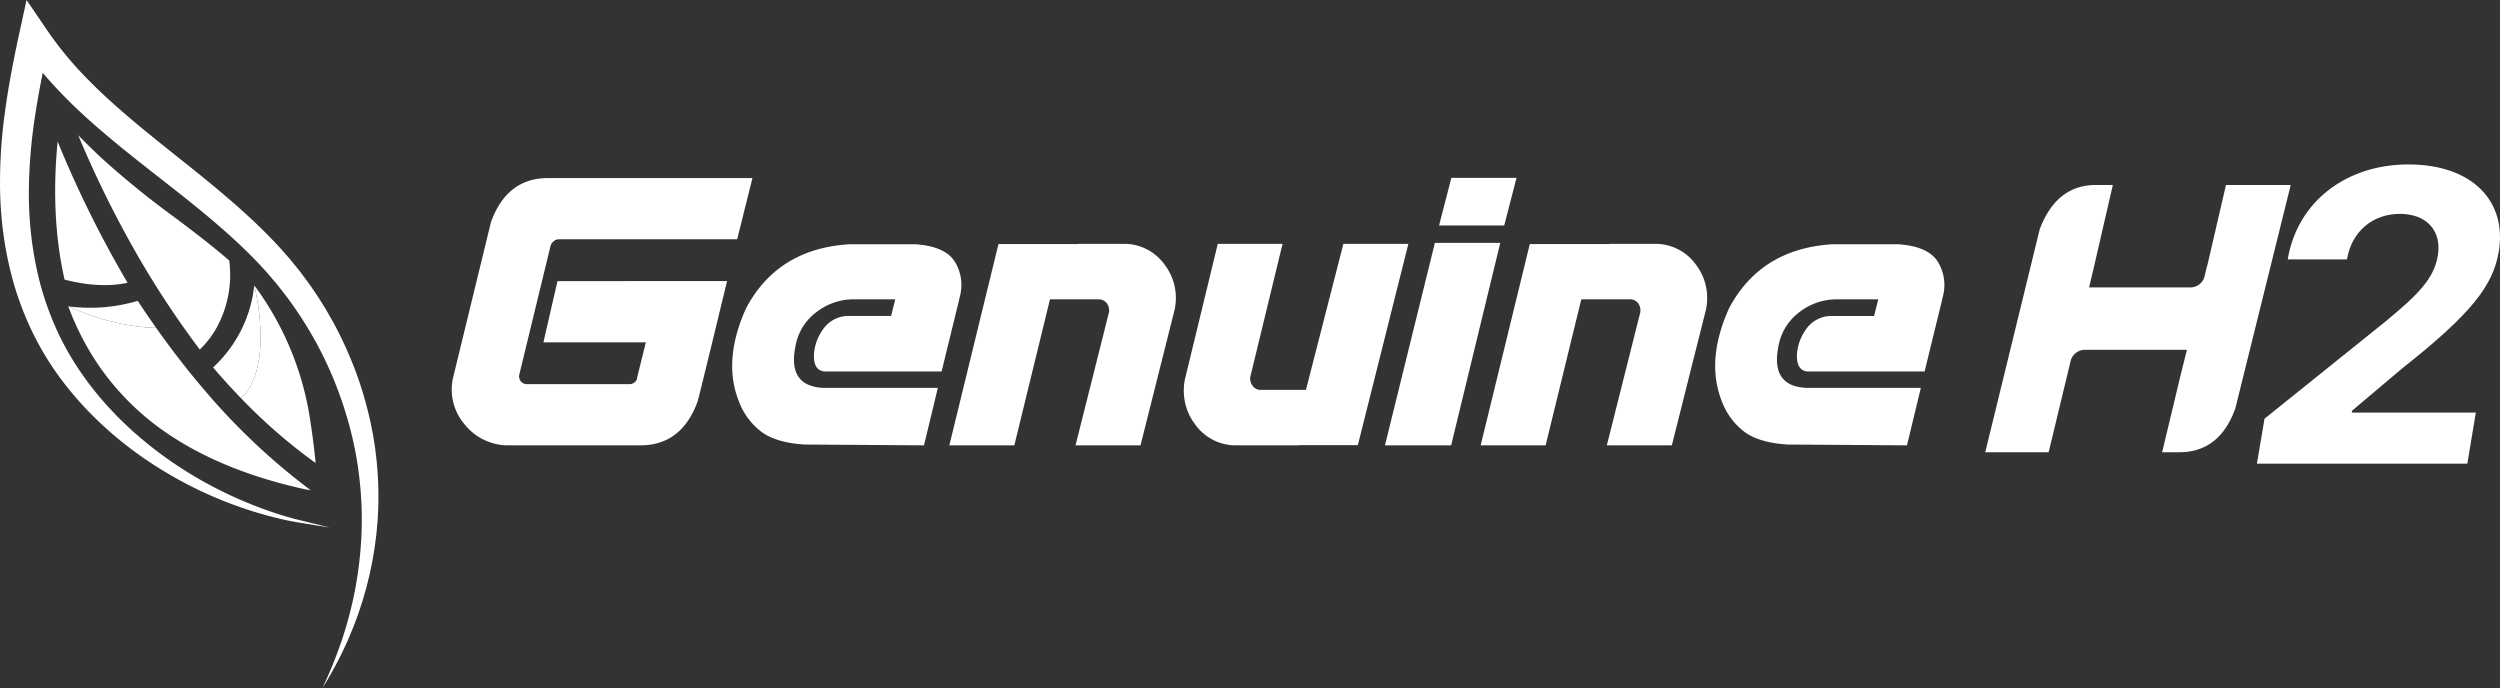 <?xml version="1.0" encoding="UTF-8"?>
<!DOCTYPE svg PUBLIC '-//W3C//DTD SVG 1.0//EN'
          'http://www.w3.org/TR/2001/REC-SVG-20010904/DTD/svg10.dtd'>
<svg height="172.989" viewBox="0 0 628.514 172.989" width="628.514" xmlns="http://www.w3.org/2000/svg" xmlns:xlink="http://www.w3.org/1999/xlink"
><rect x="0" y="0" width="628.514" height="172.989" fill="#333333" stroke="none"/><g data-name="Genuine H2 White"
  ><g data-name="Group 4216"
    ><g data-name="Group 4215"
      ><path d="M.349-17.232,9.812-56.08Q13.8-67.187,24.155-67.187h51.4L71.719-51.8H26.795a1.932,1.932,0,0,0-1.146.448,2.4,2.4,0,0,0-.847,1.2L16.934-17.73a2.033,2.033,0,0,0,.4,1.644,1.939,1.939,0,0,0,1.544.7h25.9a1.932,1.932,0,0,0,1.146-.448,1.559,1.559,0,0,0,.647-1.2L48.759-25.9H23.01l3.536-15.39H69.179Q68.332-37.8,66.713-31.1T63.625-18.428q-1.469,5.977-1.818,7.321Q57.773,0,47.414,0H14.543A13.983,13.983,0,0,1,3.237-5.229,13.447,13.447,0,0,1,.349-17.232ZM118.685,0l3.486-14.443H93.533Q83.771-14.792,86.66-26.2a13.559,13.559,0,0,1,4.831-7.172,15.212,15.212,0,0,1,9.662-3.337h10.31l-1.046,4.184H99.311a7.794,7.794,0,0,0-6.226,3.686,11.694,11.694,0,0,0-2.067,6.624q.075,3.287,2.515,3.636h29.584l4.433-18.129.1-.5a11.166,11.166,0,0,0-1.17-8.89q-2.416-3.959-10.036-4.458H99.958q-18.029,1.1-26,16.087-5.927,13.148-1.793,23.458a17.078,17.078,0,0,0,5.6,7.57Q81.48-.647,88.7-.2Zm62.854-33.469L173.121,0H156.785L165.2-33.469a3.051,3.051,0,0,0-.548-2.241,2.516,2.516,0,0,0-2.142-1H150.36L141.4,0H125.06l12.352-50.6h19.972v-.05h11.206a12.5,12.5,0,0,1,10.559,5.18A13.814,13.814,0,0,1,181.538-33.469Zm2.889,16.286,8.118-33.469h16.286l-8.118,33.469a3.008,3.008,0,0,0,.6,2.241,2.464,2.464,0,0,0,2.092,1h11.306l9.413-36.706h16.336l-12.7,50.6H212.965l-.05.05h-15.39a12.547,12.547,0,0,1-10.608-5.18A14.062,14.062,0,0,1,184.427-17.183ZM234.58,0l12.551-50.9h16.436L251.215,0Zm13.6-55.283,3.088-11.953H267.65l-3.088,11.953Zm66.938,21.814L306.7,0H290.361l8.417-33.469a3.051,3.051,0,0,0-.548-2.241,2.516,2.516,0,0,0-2.142-1H283.937L274.972,0H258.636l12.352-50.6h19.972v-.05h11.206a12.5,12.5,0,0,1,10.559,5.18A13.814,13.814,0,0,1,315.114-33.469ZM365.815,0,369.3-14.443H340.664q-9.762-.349-6.873-11.754a13.559,13.559,0,0,1,4.831-7.172,15.212,15.212,0,0,1,9.662-3.337h10.31l-1.046,4.184H346.441a7.794,7.794,0,0,0-6.226,3.686,11.694,11.694,0,0,0-2.067,6.624q.075,3.287,2.515,3.636h29.584l4.433-18.129.1-.5a11.166,11.166,0,0,0-1.17-8.89q-2.416-3.959-10.036-4.458H347.089q-18.029,1.1-26,16.087-5.927,13.148-1.793,23.458a17.078,17.078,0,0,0,5.6,7.57Q328.611-.647,335.833-.2Z" data-name="Path 16950" fill="#fff" transform="translate(113.609 111.96)"
        /><path d="M-3.686,0l13.7-56.08q4.233-11.106,14.095-11.106h4.283l-4.731,20.52-1.245,5.229h25.45a3.642,3.642,0,0,0,2.241-.747,3.542,3.542,0,0,0,1.345-2.042l.6-2.54h.05l4.731-20.42H73.113l-13.9,56.08Q55.283,0,45.073,0H40.79l4.731-19.772,1.494-5.977h-25.4A3.733,3.733,0,0,0,17.78-22.96l-.448,1.893L12.252,0Z" data-name="Path 16951" fill="#fff" transform="translate(502.787 113.695)"
        /><g data-name="Group 4212"
        ><path d="M347.979,114.373l30.439-24.46c7.827-6.486,12.141-10.581,13.118-16.453,1.087-6.558-3.009-10.581-9.53-10.581-6.776,0-12.105,4.348-13.3,11.452H353.814c2.428-14.6,14.785-23.881,30.331-23.881,15.906,0,24.858,9.094,22.72,21.958-1.451,8.444-6.668,15.4-24.278,29.318l-12.575,10.615-.11.509h31.2l-2.138,12.827h-52.9Z" data-name="Path 16938" fill="#fff" transform="translate(221.334 -9.112)"
        /></g
        ><path d="M130.237,109.657l-1.562-2.746c-.25-.464-.545-.907-.824-1.36l-.845-1.352-.424-.676-.21-.337-.227-.331-.907-1.326-.905-1.326c-.148-.223-.311-.439-.472-.655l-.485-.651-.97-1.3-.487-.65c-.157-.218-.339-.424-.5-.638l-2.064-2.536-1.076-1.237c-.358-.415-.716-.829-1.093-1.231-.742-.811-1.479-1.627-2.25-2.409l-1.148-1.191-1.172-1.167-.587-.583-.6-.574-1.193-1.144c-.4-.384-.812-.756-1.216-1.131s-.811-.756-1.221-1.121c-.831-.735-1.646-1.481-2.485-2.206-3.329-2.915-6.757-5.721-10.185-8.482-6.873-5.517-13.773-10.868-20.108-16.54-.782-.708-1.578-1.417-2.341-2.14l-1.153-1.081L70.4,50.446c-.758-.727-1.473-1.471-2.21-2.21-.371-.367-.716-.75-1.074-1.123s-.714-.748-1.055-1.129a86.515,86.515,0,0,1-7.554-9.469l-5.384-7.893-1.9,8.774c-1.377,6.352-2.63,12.766-3.505,19.256a128.164,128.164,0,0,0-1.248,19.663,99.017,99.017,0,0,0,.684,9.916,89.278,89.278,0,0,0,1.765,9.863,77.383,77.383,0,0,0,7.266,19.1,74.116,74.116,0,0,0,5.714,8.882,83.887,83.887,0,0,0,7.009,8.187,93.2,93.2,0,0,0,17.25,13.88,101.168,101.168,0,0,0,20.582,9.942c.456.159.905.324,1.365.475l1.381.447.691.225c.233.07.466.134.7.2l1.392.415c.46.138.936.256,1.4.388l1.4.375,1.418.345c.472.112.937.229,1.418.331,1.905.443,3.818.723,5.736,1.043l5.74.93-5.611-1.39-2.8-.686-.7-.17c-.239-.055-.46-.129-.691-.193l-1.369-.4a98.441,98.441,0,0,1-10.656-3.86c-.432-.184-.864-.366-1.29-.551l-1.275-.581c-.856-.373-1.684-.792-2.523-1.195-.415-.2-.829-.413-1.24-.625L100,150.983c-.818-.43-1.623-.873-2.432-1.314l-1.191-.684c-.392-.231-.8-.449-1.184-.691l-1.168-.71-.583-.356-.572-.369c-.765-.489-1.538-.972-2.28-1.483l-1.123-.756-1.1-.776c-.362-.263-.735-.517-1.093-.786l-1.072-.8c-.725-.53-1.411-1.089-2.113-1.638l-.521-.413-.509-.422-1.021-.847c-.345-.278-.669-.574-1.006-.862l-.99-.865a87.7,87.7,0,0,1-7.319-7.363,78.074,78.074,0,0,1-6.2-7.982,70.891,70.891,0,0,1-4.956-8.509,74.842,74.842,0,0,1-6.1-18.139A86.136,86.136,0,0,1,54.1,85.852c-.292-3.132-.409-6.282-.394-9.423A131.765,131.765,0,0,1,55.3,57.55c.538-3.545,1.186-7.087,1.9-10.632.848,1.006,1.714,2,2.6,2.975a130.795,130.795,0,0,0,9.484,9.295c6.628,5.909,13.7,11.3,20.567,16.715,3.443,2.695,6.823,5.412,10.1,8.187s6.42,5.611,9.372,8.569c.75.731,1.456,1.485,2.176,2.235.367.375.708.756,1.057,1.14l1.042,1.14,2,2.339c.163.193.339.384.492.581l.472.6.941,1.2a94.508,94.508,0,0,1,16.182,31.632,88.232,88.232,0,0,1,2.581,11.325,95.642,95.642,0,0,1,1.1,11.5,90.308,90.308,0,0,1-.375,11.537,96.293,96.293,0,0,1-1.774,11.467l-.672,2.839c-.1.475-.241.941-.369,1.411l-.392,1.411c-.241.947-.549,1.877-.835,2.812l-.439,1.4-.487,1.392a109.064,109.064,0,0,1-4.517,10.988,91.993,91.993,0,0,0,5.751-10.618l.627-1.367.581-1.382c.381-.92.788-1.839,1.121-2.776l.523-1.4c.176-.466.354-.934.508-1.405l.937-2.835.829-2.86.108-.358.091-.364.178-.72.36-1.443.182-.723c.061-.241.1-.485.153-.725l.312-1.454c.1-.487.206-.97.3-1.456l.246-1.466.248-1.464.061-.367.047-.369.095-.735.193-1.473.1-.739c.034-.244.047-.49.07-.74l.267-2.96.146-2.969a89.828,89.828,0,0,0-.4-11.933l-.345-2.979-.466-2.975c-.068-.5-.174-.99-.271-1.483l-.29-1.481-.148-.74c-.049-.248-.1-.5-.161-.742l-.356-1.475a89.977,89.977,0,0,0-3.63-11.668,99.7,99.7,0,0,0-5.231-11.308" data-name="Path 16939" fill="#fff" transform="translate(-46.453 -28.622)"
        /><g data-name="Group 4214"
        ><g data-name="Group 4213" fill="#fff"
          ><path d="M91.267,95.609A27.57,27.57,0,0,0,94.8,78.089c-4.219-3.687-8.914-7.23-13.756-10.884A217.255,217.255,0,0,1,61.885,51.563q-2.574-2.446-5.049-4.994A266.6,266.6,0,0,0,70.2,74.044a229.845,229.845,0,0,0,17.2,26.411,23.484,23.484,0,0,0,3.861-4.846" data-name="Path 16940" transform="translate(-37.172 -12.581)"
            /><path d="M85.086,66.5c.081.312,5.187,20.4-3.32,28.38-2.443-2.528-4.786-5.119-7.028-7.742A32.563,32.563,0,0,0,85.086,66.5" data-name="Path 16941" transform="translate(-21.171 5.232)"
            /><path d="M95.895,100.755q.824,5.386,1.314,10.427a136.075,136.075,0,0,1-18.758-16.3c8.5-7.984,3.4-28.072,3.316-28.384l0,0a75.6,75.6,0,0,1,14.126,34.259" data-name="Path 16942" transform="translate(-17.853 5.229)"
            /><path d="M56.14,82.123c7.785,2.013,13.143,1.407,15.828.784q-1.5-2.548-2.958-5.153a277.078,277.078,0,0,1-14.618-30.34c-1.019,10.539-.983,22.714,1.748,34.709" data-name="Path 16943" transform="translate(-39.905 -11.826)"
            /><path d="M116.451,115.511c-.5-.072-.883-.129-1.11-.165-13.088-2.831-24.329-7.242-33.42-13.113a65.612,65.612,0,0,1-19.25-18.817,68.975,68.975,0,0,1-7.157-14.128S66.008,74.438,77.61,74.7q5.7,8.073,11.768,15.2a163.021,163.021,0,0,0,27.074,25.612" data-name="Path 16944" transform="translate(-38.352 7.726)"
            /><path d="M77.608,75.348c-11.6-.259-22.093-5.409-22.093-5.409a41.981,41.981,0,0,0,17.463-1.379q2.284,3.468,4.63,6.787" data-name="Path 16945" transform="translate(-38.352 7.075)"
          /></g
        ></g
      ></g
    ></g
  ></g
></svg
>
